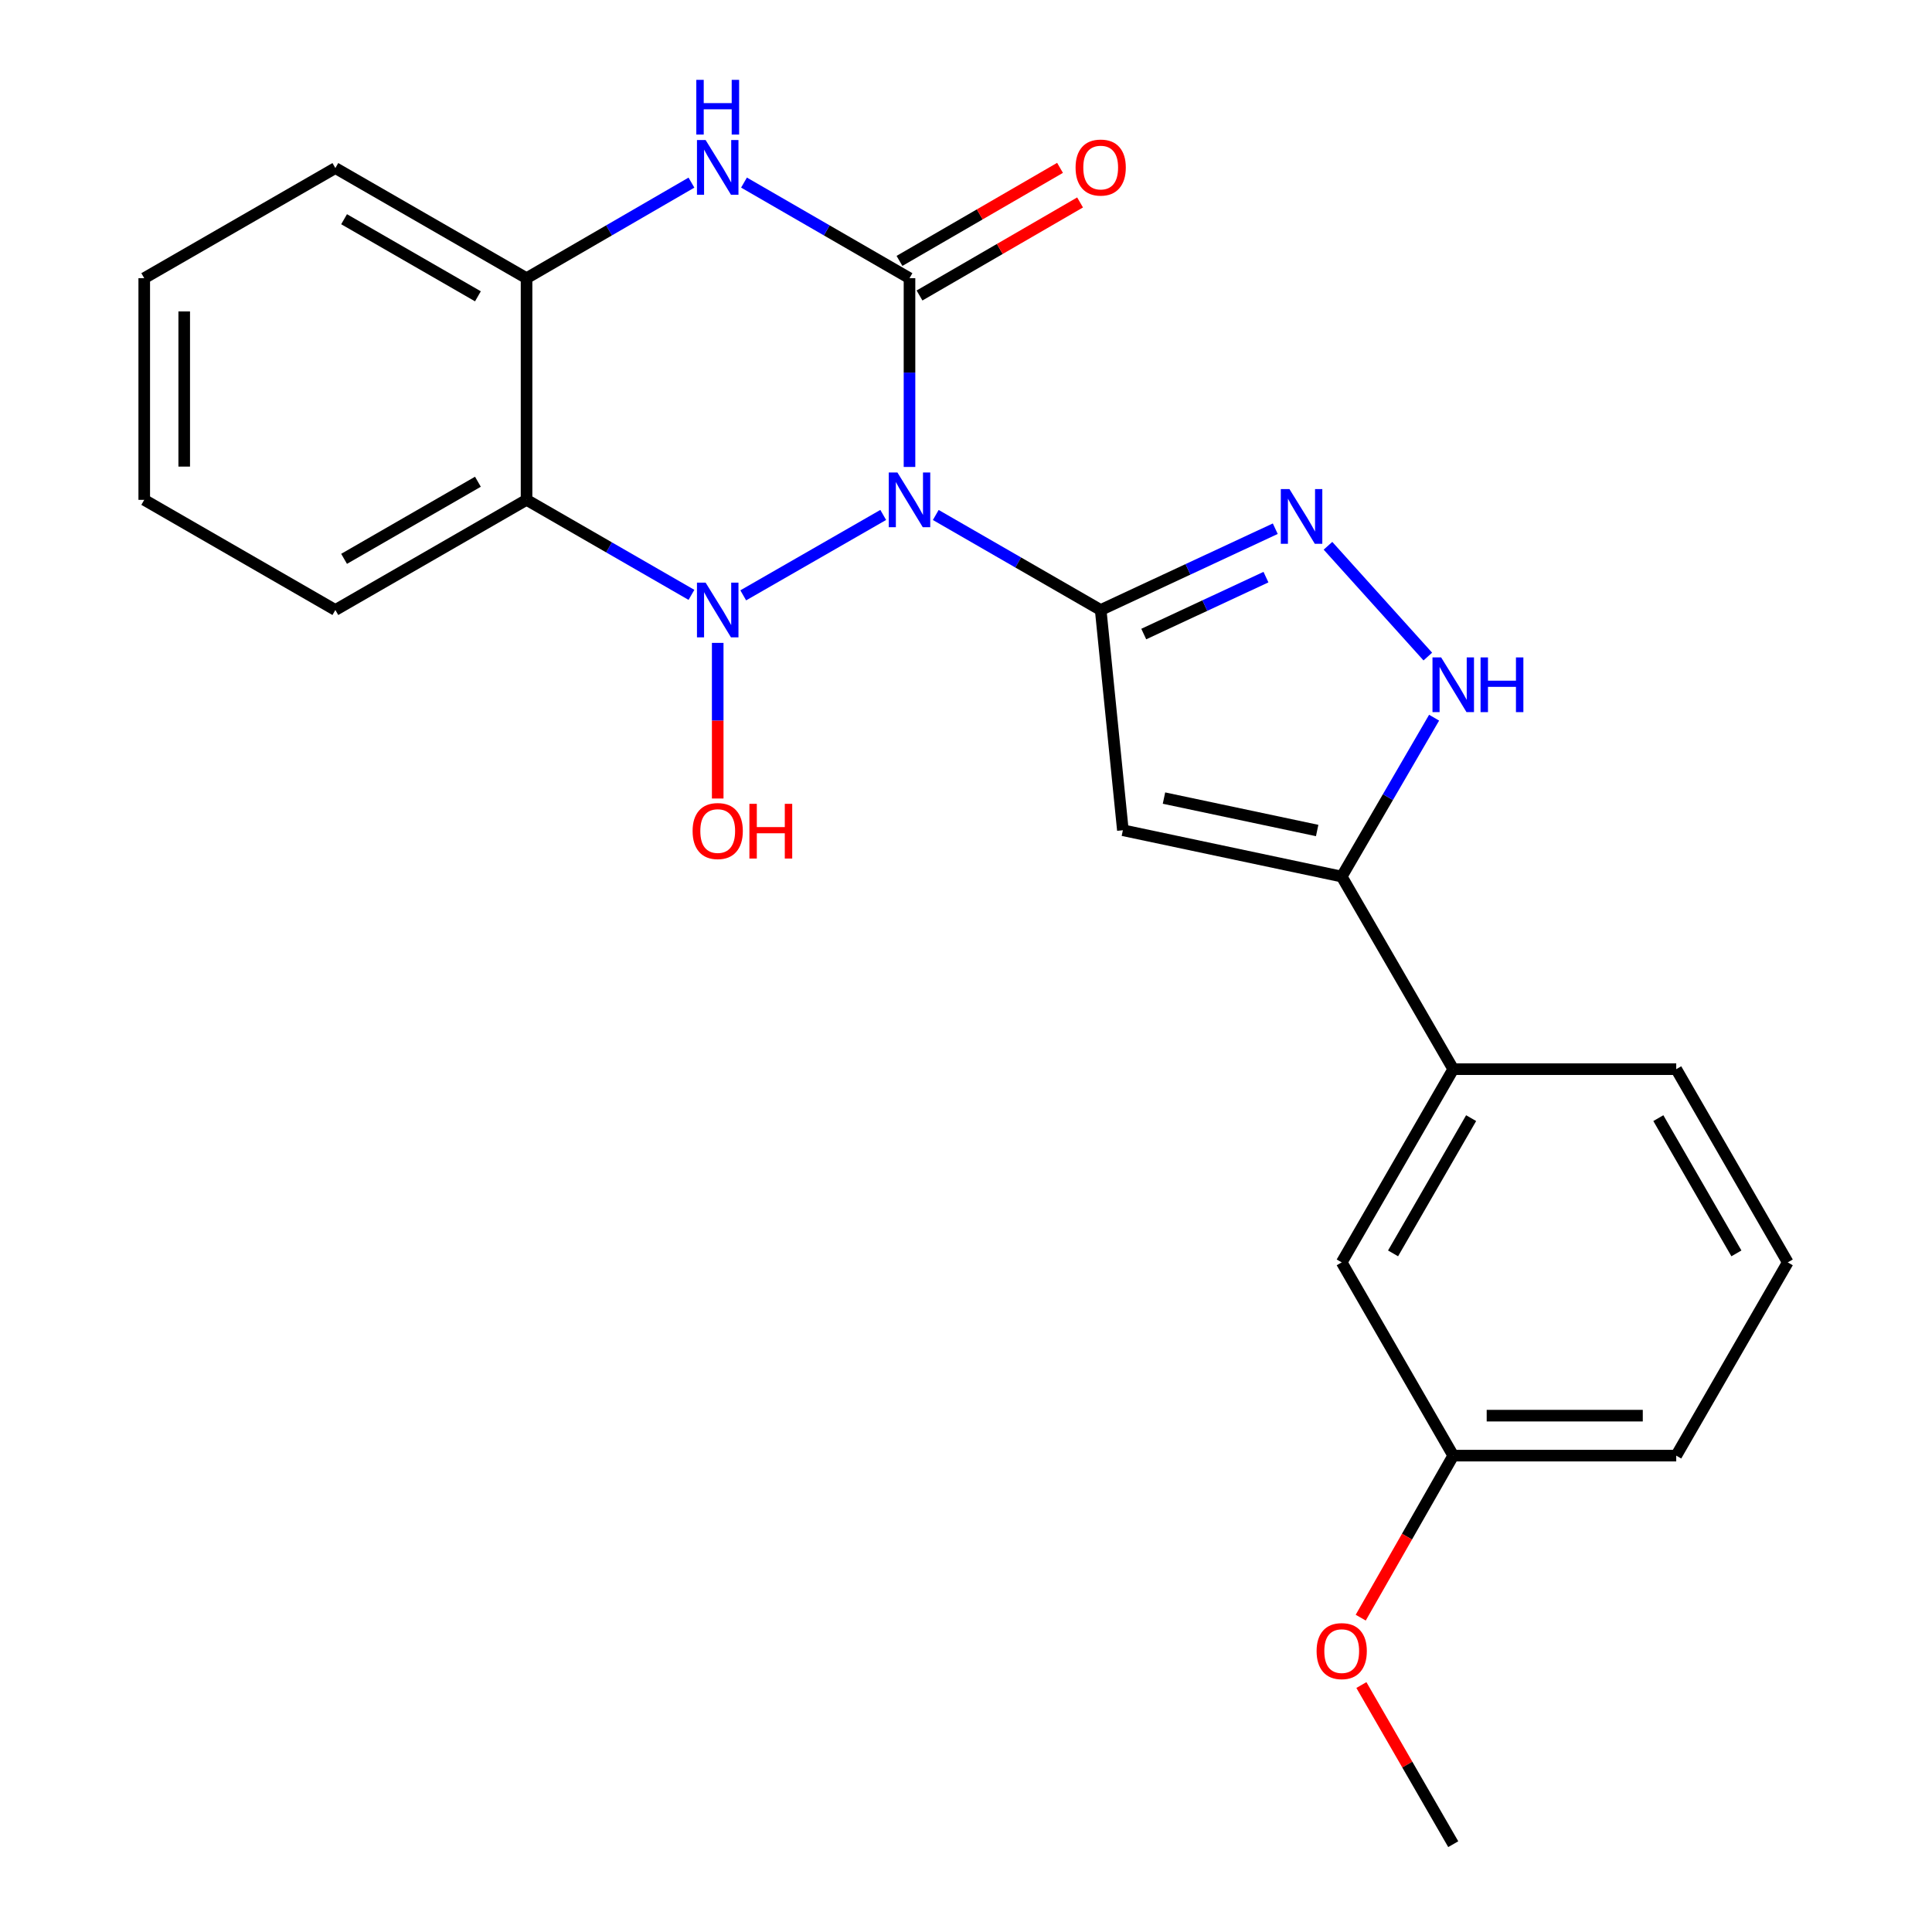 <?xml version='1.0' encoding='iso-8859-1'?>
<svg version='1.1' baseProfile='full'
              xmlns='http://www.w3.org/2000/svg'
                      xmlns:rdkit='http://www.rdkit.org/xml'
                      xmlns:xlink='http://www.w3.org/1999/xlink'
                  xml:space='preserve'
width='1000px' height='1000px' viewBox='0 0 1000 1000'>
<!-- END OF HEADER -->
<rect style='opacity:1.0;fill:#FFFFFF;stroke:none' width='1000' height='1000' x='0' y='0'> </rect>
<path class='bond-0' d='M 457.155,266.533 L 384.698,308.148' style='fill:none;fill-rule:evenodd;stroke:#0000FF;stroke-width:6px;stroke-linecap:butt;stroke-linejoin:miter;stroke-opacity:1' />
<path class='bond-1' d='M 484.352,266.553 L 527.034,291.144' style='fill:none;fill-rule:evenodd;stroke:#0000FF;stroke-width:6px;stroke-linecap:butt;stroke-linejoin:miter;stroke-opacity:1' />
<path class='bond-1' d='M 527.034,291.144 L 569.716,315.735' style='fill:none;fill-rule:evenodd;stroke:#000000;stroke-width:6px;stroke-linecap:butt;stroke-linejoin:miter;stroke-opacity:1' />
<path class='bond-2' d='M 470.757,241.692 L 470.757,192.842' style='fill:none;fill-rule:evenodd;stroke:#0000FF;stroke-width:6px;stroke-linecap:butt;stroke-linejoin:miter;stroke-opacity:1' />
<path class='bond-2' d='M 470.757,192.842 L 470.757,143.991' style='fill:none;fill-rule:evenodd;stroke:#000000;stroke-width:6px;stroke-linecap:butt;stroke-linejoin:miter;stroke-opacity:1' />
<path class='bond-4' d='M 357.893,307.901 L 315.217,283.311' style='fill:none;fill-rule:evenodd;stroke:#0000FF;stroke-width:6px;stroke-linecap:butt;stroke-linejoin:miter;stroke-opacity:1' />
<path class='bond-4' d='M 315.217,283.311 L 272.541,258.72' style='fill:none;fill-rule:evenodd;stroke:#000000;stroke-width:6px;stroke-linecap:butt;stroke-linejoin:miter;stroke-opacity:1' />
<path class='bond-12' d='M 371.488,332.753 L 371.488,373.031' style='fill:none;fill-rule:evenodd;stroke:#0000FF;stroke-width:6px;stroke-linecap:butt;stroke-linejoin:miter;stroke-opacity:1' />
<path class='bond-12' d='M 371.488,373.031 L 371.488,413.309' style='fill:none;fill-rule:evenodd;stroke:#FF0000;stroke-width:6px;stroke-linecap:butt;stroke-linejoin:miter;stroke-opacity:1' />
<path class='bond-3' d='M 569.716,315.735 L 581.199,429.728' style='fill:none;fill-rule:evenodd;stroke:#000000;stroke-width:6px;stroke-linecap:butt;stroke-linejoin:miter;stroke-opacity:1' />
<path class='bond-5' d='M 569.716,315.735 L 614.897,294.695' style='fill:none;fill-rule:evenodd;stroke:#000000;stroke-width:6px;stroke-linecap:butt;stroke-linejoin:miter;stroke-opacity:1' />
<path class='bond-5' d='M 614.897,294.695 L 660.079,273.655' style='fill:none;fill-rule:evenodd;stroke:#0000FF;stroke-width:6px;stroke-linecap:butt;stroke-linejoin:miter;stroke-opacity:1' />
<path class='bond-5' d='M 592.005,328.179 L 623.632,313.451' style='fill:none;fill-rule:evenodd;stroke:#000000;stroke-width:6px;stroke-linecap:butt;stroke-linejoin:miter;stroke-opacity:1' />
<path class='bond-5' d='M 623.632,313.451 L 655.259,298.724' style='fill:none;fill-rule:evenodd;stroke:#0000FF;stroke-width:6px;stroke-linecap:butt;stroke-linejoin:miter;stroke-opacity:1' />
<path class='bond-6' d='M 470.757,143.991 L 427.926,119.247' style='fill:none;fill-rule:evenodd;stroke:#000000;stroke-width:6px;stroke-linecap:butt;stroke-linejoin:miter;stroke-opacity:1' />
<path class='bond-6' d='M 427.926,119.247 L 385.094,94.504' style='fill:none;fill-rule:evenodd;stroke:#0000FF;stroke-width:6px;stroke-linecap:butt;stroke-linejoin:miter;stroke-opacity:1' />
<path class='bond-11' d='M 475.944,152.942 L 517.494,128.864' style='fill:none;fill-rule:evenodd;stroke:#000000;stroke-width:6px;stroke-linecap:butt;stroke-linejoin:miter;stroke-opacity:1' />
<path class='bond-11' d='M 517.494,128.864 L 559.044,104.785' style='fill:none;fill-rule:evenodd;stroke:#FF0000;stroke-width:6px;stroke-linecap:butt;stroke-linejoin:miter;stroke-opacity:1' />
<path class='bond-11' d='M 465.57,135.04 L 507.12,110.962' style='fill:none;fill-rule:evenodd;stroke:#000000;stroke-width:6px;stroke-linecap:butt;stroke-linejoin:miter;stroke-opacity:1' />
<path class='bond-11' d='M 507.12,110.962 L 548.669,86.883' style='fill:none;fill-rule:evenodd;stroke:#FF0000;stroke-width:6px;stroke-linecap:butt;stroke-linejoin:miter;stroke-opacity:1' />
<path class='bond-7' d='M 581.199,429.728 L 694.469,453.706' style='fill:none;fill-rule:evenodd;stroke:#000000;stroke-width:6px;stroke-linecap:butt;stroke-linejoin:miter;stroke-opacity:1' />
<path class='bond-7' d='M 602.475,413.083 L 681.763,429.868' style='fill:none;fill-rule:evenodd;stroke:#000000;stroke-width:6px;stroke-linecap:butt;stroke-linejoin:miter;stroke-opacity:1' />
<path class='bond-15' d='M 272.541,258.72 L 173.583,315.735' style='fill:none;fill-rule:evenodd;stroke:#000000;stroke-width:6px;stroke-linecap:butt;stroke-linejoin:miter;stroke-opacity:1' />
<path class='bond-15' d='M 247.368,249.345 L 178.097,289.254' style='fill:none;fill-rule:evenodd;stroke:#000000;stroke-width:6px;stroke-linecap:butt;stroke-linejoin:miter;stroke-opacity:1' />
<path class='bond-24' d='M 272.541,258.72 L 272.541,143.991' style='fill:none;fill-rule:evenodd;stroke:#000000;stroke-width:6px;stroke-linecap:butt;stroke-linejoin:miter;stroke-opacity:1' />
<path class='bond-8' d='M 687.358,282.49 L 739.034,339.833' style='fill:none;fill-rule:evenodd;stroke:#0000FF;stroke-width:6px;stroke-linecap:butt;stroke-linejoin:miter;stroke-opacity:1' />
<path class='bond-9' d='M 357.889,94.525 L 315.215,119.258' style='fill:none;fill-rule:evenodd;stroke:#0000FF;stroke-width:6px;stroke-linecap:butt;stroke-linejoin:miter;stroke-opacity:1' />
<path class='bond-9' d='M 315.215,119.258 L 272.541,143.991' style='fill:none;fill-rule:evenodd;stroke:#000000;stroke-width:6px;stroke-linecap:butt;stroke-linejoin:miter;stroke-opacity:1' />
<path class='bond-10' d='M 694.469,453.706 L 752.195,553.401' style='fill:none;fill-rule:evenodd;stroke:#000000;stroke-width:6px;stroke-linecap:butt;stroke-linejoin:miter;stroke-opacity:1' />
<path class='bond-25' d='M 694.469,453.706 L 718.38,412.587' style='fill:none;fill-rule:evenodd;stroke:#000000;stroke-width:6px;stroke-linecap:butt;stroke-linejoin:miter;stroke-opacity:1' />
<path class='bond-25' d='M 718.38,412.587 L 742.292,371.468' style='fill:none;fill-rule:evenodd;stroke:#0000FF;stroke-width:6px;stroke-linecap:butt;stroke-linejoin:miter;stroke-opacity:1' />
<path class='bond-16' d='M 272.541,143.991 L 173.583,86.989' style='fill:none;fill-rule:evenodd;stroke:#000000;stroke-width:6px;stroke-linecap:butt;stroke-linejoin:miter;stroke-opacity:1' />
<path class='bond-16' d='M 247.37,153.37 L 178.099,113.468' style='fill:none;fill-rule:evenodd;stroke:#000000;stroke-width:6px;stroke-linecap:butt;stroke-linejoin:miter;stroke-opacity:1' />
<path class='bond-13' d='M 752.195,553.401 L 694.469,653.405' style='fill:none;fill-rule:evenodd;stroke:#000000;stroke-width:6px;stroke-linecap:butt;stroke-linejoin:miter;stroke-opacity:1' />
<path class='bond-13' d='M 761.456,578.745 L 721.047,648.748' style='fill:none;fill-rule:evenodd;stroke:#000000;stroke-width:6px;stroke-linecap:butt;stroke-linejoin:miter;stroke-opacity:1' />
<path class='bond-18' d='M 752.195,553.401 L 867.615,553.401' style='fill:none;fill-rule:evenodd;stroke:#000000;stroke-width:6px;stroke-linecap:butt;stroke-linejoin:miter;stroke-opacity:1' />
<path class='bond-14' d='M 694.469,653.405 L 752.195,753.433' style='fill:none;fill-rule:evenodd;stroke:#000000;stroke-width:6px;stroke-linecap:butt;stroke-linejoin:miter;stroke-opacity:1' />
<path class='bond-17' d='M 752.195,753.433 L 728.251,795.366' style='fill:none;fill-rule:evenodd;stroke:#000000;stroke-width:6px;stroke-linecap:butt;stroke-linejoin:miter;stroke-opacity:1' />
<path class='bond-17' d='M 728.251,795.366 L 704.307,837.299' style='fill:none;fill-rule:evenodd;stroke:#FF0000;stroke-width:6px;stroke-linecap:butt;stroke-linejoin:miter;stroke-opacity:1' />
<path class='bond-27' d='M 752.195,753.433 L 867.615,753.433' style='fill:none;fill-rule:evenodd;stroke:#000000;stroke-width:6px;stroke-linecap:butt;stroke-linejoin:miter;stroke-opacity:1' />
<path class='bond-27' d='M 769.508,732.742 L 850.302,732.742' style='fill:none;fill-rule:evenodd;stroke:#000000;stroke-width:6px;stroke-linecap:butt;stroke-linejoin:miter;stroke-opacity:1' />
<path class='bond-22' d='M 173.583,315.735 L 74.659,258.72' style='fill:none;fill-rule:evenodd;stroke:#000000;stroke-width:6px;stroke-linecap:butt;stroke-linejoin:miter;stroke-opacity:1' />
<path class='bond-23' d='M 173.583,86.989 L 74.659,143.991' style='fill:none;fill-rule:evenodd;stroke:#000000;stroke-width:6px;stroke-linecap:butt;stroke-linejoin:miter;stroke-opacity:1' />
<path class='bond-21' d='M 704.654,872.176 L 728.425,913.361' style='fill:none;fill-rule:evenodd;stroke:#FF0000;stroke-width:6px;stroke-linecap:butt;stroke-linejoin:miter;stroke-opacity:1' />
<path class='bond-21' d='M 728.425,913.361 L 752.195,954.545' style='fill:none;fill-rule:evenodd;stroke:#000000;stroke-width:6px;stroke-linecap:butt;stroke-linejoin:miter;stroke-opacity:1' />
<path class='bond-19' d='M 867.615,553.401 L 925.341,653.405' style='fill:none;fill-rule:evenodd;stroke:#000000;stroke-width:6px;stroke-linecap:butt;stroke-linejoin:miter;stroke-opacity:1' />
<path class='bond-19' d='M 858.354,578.745 L 898.763,648.748' style='fill:none;fill-rule:evenodd;stroke:#000000;stroke-width:6px;stroke-linecap:butt;stroke-linejoin:miter;stroke-opacity:1' />
<path class='bond-20' d='M 925.341,653.405 L 867.615,753.433' style='fill:none;fill-rule:evenodd;stroke:#000000;stroke-width:6px;stroke-linecap:butt;stroke-linejoin:miter;stroke-opacity:1' />
<path class='bond-26' d='M 74.659,258.72 L 74.659,143.991' style='fill:none;fill-rule:evenodd;stroke:#000000;stroke-width:6px;stroke-linecap:butt;stroke-linejoin:miter;stroke-opacity:1' />
<path class='bond-26' d='M 95.349,241.511 L 95.349,161.2' style='fill:none;fill-rule:evenodd;stroke:#000000;stroke-width:6px;stroke-linecap:butt;stroke-linejoin:miter;stroke-opacity:1' />
<path  class='atom-0' d='M 464.497 244.56
L 473.777 259.56
Q 474.697 261.04, 476.177 263.72
Q 477.657 266.4, 477.737 266.56
L 477.737 244.56
L 481.497 244.56
L 481.497 272.88
L 477.617 272.88
L 467.657 256.48
Q 466.497 254.56, 465.257 252.36
Q 464.057 250.16, 463.697 249.48
L 463.697 272.88
L 460.017 272.88
L 460.017 244.56
L 464.497 244.56
' fill='#0000FF'/>
<path  class='atom-1' d='M 365.228 301.575
L 374.508 316.575
Q 375.428 318.055, 376.908 320.735
Q 378.388 323.415, 378.468 323.575
L 378.468 301.575
L 382.228 301.575
L 382.228 329.895
L 378.348 329.895
L 368.388 313.495
Q 367.228 311.575, 365.988 309.375
Q 364.788 307.175, 364.428 306.495
L 364.428 329.895
L 360.748 329.895
L 360.748 301.575
L 365.228 301.575
' fill='#0000FF'/>
<path  class='atom-6' d='M 667.426 253.159
L 676.706 268.159
Q 677.626 269.639, 679.106 272.319
Q 680.586 274.999, 680.666 275.159
L 680.666 253.159
L 684.426 253.159
L 684.426 281.479
L 680.546 281.479
L 670.586 265.079
Q 669.426 263.159, 668.186 260.959
Q 666.986 258.759, 666.626 258.079
L 666.626 281.479
L 662.946 281.479
L 662.946 253.159
L 667.426 253.159
' fill='#0000FF'/>
<path  class='atom-7' d='M 365.228 72.484
L 374.508 87.484
Q 375.428 88.964, 376.908 91.644
Q 378.388 94.324, 378.468 94.484
L 378.468 72.484
L 382.228 72.484
L 382.228 100.804
L 378.348 100.804
L 368.388 84.404
Q 367.228 82.484, 365.988 80.284
Q 364.788 78.084, 364.428 77.404
L 364.428 100.804
L 360.748 100.804
L 360.748 72.484
L 365.228 72.484
' fill='#0000FF'/>
<path  class='atom-7' d='M 360.408 41.332
L 364.248 41.332
L 364.248 53.372
L 378.728 53.372
L 378.728 41.332
L 382.568 41.332
L 382.568 69.652
L 378.728 69.652
L 378.728 56.572
L 364.248 56.572
L 364.248 69.652
L 360.408 69.652
L 360.408 41.332
' fill='#0000FF'/>
<path  class='atom-9' d='M 745.935 340.277
L 755.215 355.277
Q 756.135 356.757, 757.615 359.437
Q 759.095 362.117, 759.175 362.277
L 759.175 340.277
L 762.935 340.277
L 762.935 368.597
L 759.055 368.597
L 749.095 352.197
Q 747.935 350.277, 746.695 348.077
Q 745.495 345.877, 745.135 345.197
L 745.135 368.597
L 741.455 368.597
L 741.455 340.277
L 745.935 340.277
' fill='#0000FF'/>
<path  class='atom-9' d='M 766.335 340.277
L 770.175 340.277
L 770.175 352.317
L 784.655 352.317
L 784.655 340.277
L 788.495 340.277
L 788.495 368.597
L 784.655 368.597
L 784.655 355.517
L 770.175 355.517
L 770.175 368.597
L 766.335 368.597
L 766.335 340.277
' fill='#0000FF'/>
<path  class='atom-12' d='M 556.716 86.724
Q 556.716 79.924, 560.076 76.124
Q 563.436 72.324, 569.716 72.324
Q 575.996 72.324, 579.356 76.124
Q 582.716 79.924, 582.716 86.724
Q 582.716 93.604, 579.316 97.524
Q 575.916 101.404, 569.716 101.404
Q 563.476 101.404, 560.076 97.524
Q 556.716 93.644, 556.716 86.724
M 569.716 98.204
Q 574.036 98.204, 576.356 95.324
Q 578.716 92.404, 578.716 86.724
Q 578.716 81.164, 576.356 78.364
Q 574.036 75.524, 569.716 75.524
Q 565.396 75.524, 563.036 78.324
Q 560.716 81.124, 560.716 86.724
Q 560.716 92.444, 563.036 95.324
Q 565.396 98.204, 569.716 98.204
' fill='#FF0000'/>
<path  class='atom-13' d='M 358.488 430.142
Q 358.488 423.342, 361.848 419.542
Q 365.208 415.742, 371.488 415.742
Q 377.768 415.742, 381.128 419.542
Q 384.488 423.342, 384.488 430.142
Q 384.488 437.022, 381.088 440.942
Q 377.688 444.822, 371.488 444.822
Q 365.248 444.822, 361.848 440.942
Q 358.488 437.062, 358.488 430.142
M 371.488 441.622
Q 375.808 441.622, 378.128 438.742
Q 380.488 435.822, 380.488 430.142
Q 380.488 424.582, 378.128 421.782
Q 375.808 418.942, 371.488 418.942
Q 367.168 418.942, 364.808 421.742
Q 362.488 424.542, 362.488 430.142
Q 362.488 435.862, 364.808 438.742
Q 367.168 441.622, 371.488 441.622
' fill='#FF0000'/>
<path  class='atom-13' d='M 387.888 416.062
L 391.728 416.062
L 391.728 428.102
L 406.208 428.102
L 406.208 416.062
L 410.048 416.062
L 410.048 444.382
L 406.208 444.382
L 406.208 431.302
L 391.728 431.302
L 391.728 444.382
L 387.888 444.382
L 387.888 416.062
' fill='#FF0000'/>
<path  class='atom-18' d='M 681.469 854.609
Q 681.469 847.809, 684.829 844.009
Q 688.189 840.209, 694.469 840.209
Q 700.749 840.209, 704.109 844.009
Q 707.469 847.809, 707.469 854.609
Q 707.469 861.489, 704.069 865.409
Q 700.669 869.289, 694.469 869.289
Q 688.229 869.289, 684.829 865.409
Q 681.469 861.529, 681.469 854.609
M 694.469 866.089
Q 698.789 866.089, 701.109 863.209
Q 703.469 860.289, 703.469 854.609
Q 703.469 849.049, 701.109 846.249
Q 698.789 843.409, 694.469 843.409
Q 690.149 843.409, 687.789 846.209
Q 685.469 849.009, 685.469 854.609
Q 685.469 860.329, 687.789 863.209
Q 690.149 866.089, 694.469 866.089
' fill='#FF0000'/>
</svg>
